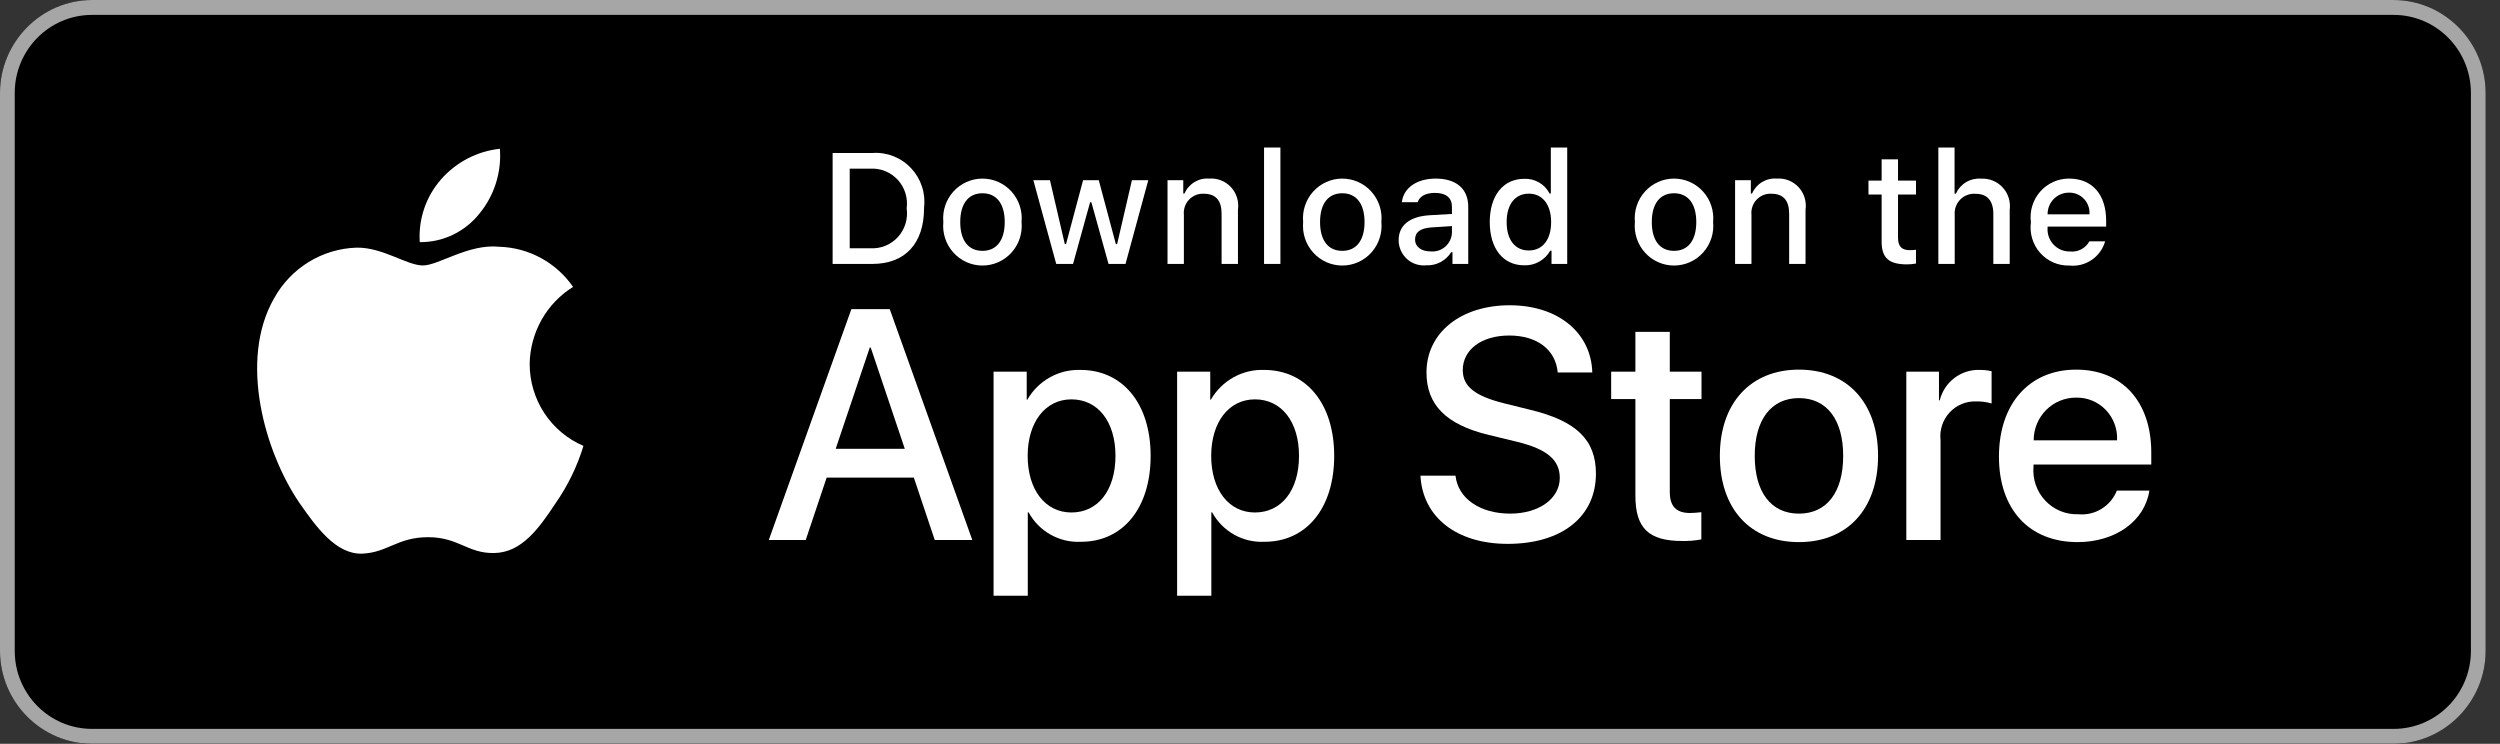 <svg width="121" height="36" viewBox="0 0 121 36" fill="none" xmlns="http://www.w3.org/2000/svg">
<rect x="0" y="0" width="121" height="36" fill="#333333" stroke="none"/>
<path d="M115.849 35.998H4.456C2.005 35.998 0 33.973 0 31.498V4.501C0 2.026 2.005 0.001 4.456 0.001H115.849C118.3 0.001 120.305 2.026 120.305 4.501V31.498C120.305 33.973 118.3 35.998 115.849 35.998Z" fill="black"/>
<path d="M25.636 17.622C25.646 16.871 25.844 16.134 26.211 15.481C26.578 14.828 27.103 14.279 27.737 13.886C27.334 13.305 26.803 12.827 26.186 12.49C25.568 12.153 24.881 11.966 24.179 11.944C22.682 11.785 21.231 12.848 20.468 12.848C19.691 12.848 18.516 11.96 17.251 11.986C16.433 12.013 15.636 12.253 14.937 12.683C14.239 13.113 13.662 13.719 13.264 14.441C11.54 17.454 12.826 21.883 14.477 24.318C15.304 25.511 16.269 26.843 17.533 26.796C18.77 26.744 19.231 26 20.724 26C22.203 26 22.636 26.796 23.925 26.766C25.252 26.744 26.088 25.568 26.885 24.364C27.479 23.514 27.936 22.575 28.239 21.581C27.468 21.252 26.81 20.701 26.347 19.997C25.884 19.293 25.637 18.467 25.636 17.622V17.622Z" fill="white"/>
<path d="M23.201 10.342C23.925 9.466 24.281 8.339 24.195 7.201C23.09 7.318 22.069 7.852 21.335 8.695C20.977 9.107 20.702 9.586 20.527 10.105C20.352 10.624 20.281 11.173 20.316 11.72C20.869 11.725 21.416 11.604 21.915 11.366C22.415 11.127 22.855 10.777 23.201 10.342Z" fill="white"/>
<path d="M44.23 23.117H40.01L38.997 26.137H37.209L41.206 14.962H43.063L47.06 26.137H45.242L44.23 23.117ZM40.447 21.723H43.792L42.143 16.821H42.097L40.447 21.723Z" fill="white"/>
<path d="M55.691 22.063C55.691 24.595 54.349 26.222 52.323 26.222C51.81 26.249 51.3 26.13 50.851 25.878C50.401 25.625 50.032 25.251 49.784 24.797H49.745V28.832H48.089V17.989H49.693V19.344H49.723C49.982 18.892 50.358 18.519 50.811 18.266C51.263 18.012 51.776 17.887 52.293 17.904C54.341 17.904 55.691 19.538 55.691 22.063ZM53.989 22.063C53.989 20.414 53.144 19.329 51.856 19.329C50.59 19.329 49.739 20.437 49.739 22.063C49.739 23.705 50.59 24.804 51.856 24.804C53.144 24.804 53.989 23.728 53.989 22.063Z" fill="white"/>
<path d="M64.575 22.063C64.575 24.595 63.232 26.222 61.207 26.222C60.693 26.249 60.183 26.13 59.734 25.878C59.285 25.625 58.915 25.251 58.667 24.797H58.629V28.832H56.972V17.989H58.576V19.344H58.606C58.866 18.892 59.242 18.519 59.694 18.266C60.147 18.012 60.659 17.887 61.176 17.904C63.224 17.904 64.575 19.538 64.575 22.063ZM62.872 22.063C62.872 20.414 62.028 19.329 60.739 19.329C59.473 19.329 58.622 20.437 58.622 22.063C58.622 23.705 59.473 24.804 60.739 24.804C62.028 24.804 62.872 23.728 62.872 22.063H62.872Z" fill="white"/>
<path d="M70.446 23.023C70.569 24.131 71.635 24.859 73.092 24.859C74.489 24.859 75.493 24.131 75.493 23.132C75.493 22.265 74.887 21.745 73.453 21.39L72.018 21.041C69.985 20.545 69.042 19.585 69.042 18.028C69.042 16.1 70.706 14.775 73.07 14.775C75.409 14.775 77.013 16.1 77.067 18.028H75.394C75.294 16.913 74.381 16.239 73.046 16.239C71.712 16.239 70.798 16.921 70.798 17.912C70.798 18.702 71.382 19.167 72.808 19.523L74.028 19.825C76.299 20.367 77.243 21.288 77.243 22.923C77.243 25.014 75.593 26.323 72.97 26.323C70.515 26.323 68.857 25.044 68.75 23.023L70.446 23.023Z" fill="white"/>
<path d="M80.818 16.061V17.99H82.353V19.314H80.818V23.806C80.818 24.504 81.125 24.829 81.8 24.829C81.982 24.826 82.164 24.813 82.345 24.79V26.107C82.042 26.164 81.733 26.19 81.425 26.184C79.791 26.184 79.153 25.564 79.153 23.984V19.314H77.98V17.99H79.153V16.061H80.818Z" fill="white"/>
<path d="M83.241 22.064C83.241 19.5 84.737 17.89 87.069 17.89C89.409 17.89 90.898 19.5 90.898 22.064C90.898 24.635 89.417 26.238 87.069 26.238C84.722 26.238 83.241 24.635 83.241 22.064ZM89.21 22.064C89.21 20.305 88.411 19.268 87.069 19.268C85.727 19.268 84.929 20.314 84.929 22.064C84.929 23.83 85.727 24.86 87.069 24.86C88.411 24.86 89.21 23.83 89.21 22.064H89.21Z" fill="white"/>
<path d="M92.266 17.989H93.846V19.376H93.884C93.991 18.943 94.242 18.56 94.596 18.292C94.949 18.024 95.383 17.887 95.825 17.904C96.016 17.903 96.207 17.924 96.393 17.966V19.53C96.152 19.456 95.9 19.422 95.649 19.429C95.408 19.42 95.168 19.462 94.945 19.555C94.723 19.648 94.522 19.788 94.358 19.966C94.194 20.144 94.07 20.356 93.995 20.587C93.92 20.818 93.895 21.062 93.922 21.304V26.137H92.266L92.266 17.989Z" fill="white"/>
<path d="M104.03 23.744C103.807 25.224 102.38 26.238 100.555 26.238C98.207 26.238 96.749 24.651 96.749 22.103C96.749 19.547 98.215 17.89 100.485 17.89C102.718 17.89 104.122 19.438 104.122 21.909V22.482H98.422V22.583C98.395 22.882 98.433 23.184 98.531 23.469C98.629 23.753 98.786 24.013 98.992 24.231C99.197 24.449 99.446 24.621 99.722 24.735C99.998 24.848 100.295 24.901 100.593 24.89C100.985 24.927 101.377 24.836 101.713 24.629C102.049 24.423 102.31 24.113 102.457 23.744L104.03 23.744ZM98.43 21.313H102.465C102.48 21.043 102.439 20.773 102.346 20.52C102.252 20.267 102.108 20.036 101.922 19.842C101.737 19.648 101.513 19.495 101.266 19.392C101.018 19.289 100.753 19.239 100.485 19.245C100.215 19.243 99.948 19.296 99.698 19.399C99.449 19.502 99.222 19.654 99.031 19.846C98.84 20.039 98.688 20.267 98.585 20.519C98.482 20.771 98.429 21.04 98.43 21.313V21.313Z" fill="white"/>
<path d="M42.221 7.405C42.568 7.379 42.916 7.432 43.241 7.56C43.566 7.687 43.858 7.885 44.098 8.141C44.337 8.396 44.517 8.701 44.626 9.036C44.734 9.37 44.767 9.724 44.724 10.073C44.724 11.788 43.805 12.774 42.221 12.774H40.299V7.405H42.221ZM41.126 12.015H42.128C42.377 12.03 42.625 11.989 42.855 11.895C43.086 11.8 43.293 11.656 43.461 11.471C43.629 11.286 43.754 11.065 43.827 10.825C43.9 10.585 43.919 10.332 43.883 10.084C43.916 9.836 43.895 9.584 43.821 9.346C43.747 9.108 43.622 8.889 43.454 8.706C43.286 8.522 43.081 8.379 42.851 8.285C42.622 8.191 42.375 8.15 42.128 8.163H41.126V12.015Z" fill="white"/>
<path d="M45.657 10.746C45.632 10.48 45.662 10.211 45.746 9.957C45.83 9.703 45.965 9.47 46.143 9.272C46.321 9.074 46.539 8.916 46.781 8.808C47.023 8.699 47.285 8.644 47.55 8.644C47.815 8.644 48.078 8.699 48.32 8.808C48.562 8.916 48.779 9.074 48.958 9.272C49.136 9.47 49.271 9.703 49.355 9.957C49.438 10.211 49.469 10.48 49.443 10.746C49.469 11.013 49.439 11.282 49.356 11.536C49.273 11.79 49.137 12.024 48.959 12.222C48.781 12.421 48.563 12.579 48.321 12.688C48.078 12.796 47.816 12.852 47.55 12.852C47.285 12.852 47.023 12.796 46.78 12.688C46.538 12.579 46.32 12.421 46.142 12.222C45.964 12.024 45.828 11.79 45.745 11.536C45.661 11.282 45.632 11.013 45.657 10.746V10.746ZM48.629 10.746C48.629 9.868 48.238 9.354 47.552 9.354C46.863 9.354 46.476 9.868 46.476 10.746C46.476 11.632 46.863 12.141 47.552 12.141C48.238 12.141 48.629 11.628 48.629 10.746H48.629Z" fill="white"/>
<path d="M54.475 12.774H53.653L52.823 9.79H52.761L51.935 12.774H51.121L50.014 8.722H50.818L51.537 11.814H51.596L52.421 8.722H53.181L54.007 11.814H54.069L54.785 8.722H55.577L54.475 12.774Z" fill="white"/>
<path d="M56.508 8.722H57.27V9.366H57.33C57.43 9.134 57.599 8.941 57.814 8.811C58.029 8.682 58.278 8.623 58.528 8.644C58.723 8.629 58.919 8.659 59.101 8.731C59.284 8.803 59.448 8.915 59.581 9.06C59.715 9.205 59.814 9.378 59.872 9.567C59.93 9.756 59.946 9.955 59.917 10.151V12.774H59.125V10.352C59.125 9.7 58.844 9.377 58.258 9.377C58.126 9.37 57.993 9.393 57.87 9.443C57.747 9.494 57.636 9.57 57.545 9.668C57.454 9.765 57.385 9.881 57.343 10.008C57.301 10.136 57.286 10.27 57.3 10.403V12.774H56.508L56.508 8.722Z" fill="white"/>
<path d="M61.18 7.14H61.972V12.774H61.18V7.14Z" fill="white"/>
<path d="M63.072 10.746C63.047 10.48 63.077 10.211 63.161 9.957C63.245 9.703 63.38 9.47 63.558 9.272C63.737 9.074 63.954 8.916 64.196 8.808C64.439 8.699 64.701 8.644 64.966 8.644C65.231 8.644 65.493 8.699 65.735 8.808C65.978 8.916 66.195 9.074 66.373 9.272C66.551 9.47 66.687 9.703 66.77 9.957C66.854 10.211 66.884 10.48 66.859 10.746C66.885 11.013 66.855 11.282 66.771 11.536C66.688 11.79 66.553 12.024 66.374 12.223C66.196 12.421 65.979 12.579 65.736 12.688C65.493 12.796 65.231 12.852 64.966 12.852C64.7 12.852 64.438 12.796 64.195 12.688C63.953 12.579 63.735 12.421 63.557 12.223C63.379 12.024 63.243 11.79 63.16 11.536C63.077 11.282 63.047 11.013 63.072 10.746V10.746ZM66.044 10.746C66.044 9.868 65.653 9.354 64.967 9.354C64.278 9.354 63.891 9.868 63.891 10.746C63.891 11.632 64.278 12.141 64.967 12.141C65.653 12.141 66.044 11.628 66.044 10.746H66.044Z" fill="white"/>
<path d="M67.694 11.628C67.694 10.899 68.232 10.478 69.187 10.418L70.274 10.355V10.005C70.274 9.577 69.994 9.336 69.452 9.336C69.01 9.336 68.704 9.5 68.616 9.786H67.849C67.93 9.09 68.578 8.644 69.489 8.644C70.495 8.644 71.063 9.149 71.063 10.005V12.774H70.3V12.205H70.238C70.11 12.409 69.932 12.575 69.72 12.687C69.508 12.799 69.271 12.852 69.032 12.841C68.863 12.858 68.693 12.84 68.532 12.787C68.371 12.735 68.222 12.648 68.096 12.534C67.97 12.42 67.869 12.28 67.8 12.124C67.731 11.968 67.695 11.799 67.694 11.628V11.628ZM70.274 11.282V10.943L69.294 11.006C68.741 11.044 68.49 11.233 68.49 11.591C68.49 11.955 68.804 12.168 69.235 12.168C69.361 12.181 69.489 12.168 69.61 12.13C69.731 12.092 69.844 12.03 69.941 11.947C70.037 11.864 70.117 11.763 70.174 11.649C70.232 11.534 70.266 11.41 70.274 11.282V11.282Z" fill="white"/>
<path d="M72.104 10.746C72.104 9.466 72.756 8.655 73.77 8.655C74.021 8.643 74.27 8.704 74.488 8.83C74.706 8.956 74.884 9.142 75.001 9.366H75.06V7.14H75.853V12.774H75.094V12.134H75.031C74.905 12.357 74.72 12.54 74.498 12.665C74.276 12.79 74.024 12.851 73.77 12.841C72.749 12.841 72.104 12.03 72.104 10.746ZM72.922 10.746C72.922 11.606 73.324 12.123 73.995 12.123C74.663 12.123 75.075 11.598 75.075 10.75C75.075 9.905 74.658 9.373 73.995 9.373C73.328 9.373 72.922 9.894 72.922 10.746H72.922Z" fill="white"/>
<path d="M79.129 10.746C79.104 10.48 79.134 10.211 79.218 9.957C79.301 9.703 79.437 9.47 79.615 9.272C79.793 9.074 80.01 8.916 80.253 8.808C80.495 8.699 80.757 8.644 81.022 8.644C81.287 8.644 81.549 8.699 81.791 8.808C82.034 8.916 82.251 9.074 82.429 9.272C82.608 9.47 82.743 9.703 82.826 9.957C82.91 10.211 82.94 10.48 82.915 10.746C82.941 11.013 82.911 11.282 82.828 11.536C82.744 11.79 82.609 12.024 82.431 12.222C82.252 12.421 82.035 12.579 81.792 12.688C81.55 12.796 81.287 12.852 81.022 12.852C80.757 12.852 80.494 12.796 80.252 12.688C80.009 12.579 79.792 12.421 79.614 12.222C79.435 12.024 79.3 11.79 79.217 11.536C79.133 11.282 79.103 11.013 79.129 10.746V10.746ZM82.1 10.746C82.1 9.868 81.709 9.354 81.023 9.354C80.335 9.354 79.947 9.868 79.947 10.746C79.947 11.632 80.335 12.141 81.023 12.141C81.709 12.141 82.1 11.628 82.1 10.746Z" fill="white"/>
<path d="M83.978 8.722H84.741V9.366H84.8C84.901 9.134 85.07 8.941 85.285 8.811C85.5 8.682 85.749 8.623 85.998 8.644C86.194 8.629 86.39 8.659 86.572 8.731C86.754 8.803 86.918 8.915 87.052 9.06C87.185 9.205 87.285 9.378 87.343 9.567C87.401 9.756 87.416 9.955 87.388 10.151V12.774H86.595V10.352C86.595 9.7 86.315 9.377 85.729 9.377C85.597 9.37 85.464 9.393 85.341 9.443C85.218 9.494 85.107 9.57 85.016 9.668C84.925 9.765 84.856 9.881 84.814 10.008C84.771 10.136 84.757 10.27 84.771 10.403V12.774H83.978V8.722Z" fill="white"/>
<path d="M91.864 7.713V8.74H92.734V9.414H91.864V11.498C91.864 11.922 92.038 12.108 92.432 12.108C92.533 12.108 92.634 12.101 92.734 12.089V12.756C92.592 12.781 92.448 12.795 92.303 12.796C91.422 12.796 91.071 12.484 91.071 11.702V9.414H90.434V8.74H91.071V7.713H91.864Z" fill="white"/>
<path d="M93.816 7.14H94.601V9.373H94.664C94.769 9.14 94.943 8.945 95.162 8.815C95.381 8.685 95.635 8.627 95.888 8.647C96.082 8.637 96.276 8.669 96.457 8.743C96.637 8.817 96.799 8.93 96.931 9.074C97.063 9.219 97.162 9.391 97.221 9.578C97.279 9.765 97.296 9.963 97.27 10.158V12.774H96.477V10.355C96.477 9.708 96.179 9.38 95.619 9.38C95.483 9.369 95.346 9.388 95.218 9.436C95.089 9.483 94.973 9.559 94.877 9.657C94.781 9.755 94.707 9.872 94.66 10.002C94.614 10.132 94.596 10.27 94.608 10.408V12.774H93.816L93.816 7.14Z" fill="white"/>
<path d="M101.89 11.68C101.782 12.05 101.549 12.371 101.231 12.585C100.913 12.799 100.531 12.894 100.151 12.852C99.886 12.859 99.623 12.808 99.38 12.703C99.138 12.597 98.92 12.439 98.744 12.24C98.567 12.041 98.436 11.805 98.359 11.55C98.281 11.295 98.26 11.025 98.296 10.761C98.261 10.495 98.283 10.225 98.36 9.969C98.437 9.713 98.568 9.477 98.743 9.276C98.919 9.075 99.135 8.915 99.377 8.806C99.619 8.697 99.882 8.641 100.147 8.644C101.264 8.644 101.938 9.414 101.938 10.686V10.966H99.103V11.01C99.091 11.159 99.109 11.309 99.158 11.45C99.206 11.591 99.283 11.72 99.384 11.829C99.484 11.939 99.606 12.026 99.742 12.085C99.878 12.143 100.025 12.173 100.172 12.171C100.362 12.194 100.554 12.16 100.724 12.072C100.894 11.985 101.034 11.848 101.127 11.68L101.89 11.68ZM99.103 10.374H101.131C101.141 10.238 101.123 10.101 101.077 9.973C101.032 9.845 100.96 9.727 100.867 9.628C100.774 9.529 100.662 9.451 100.537 9.399C100.412 9.347 100.278 9.321 100.143 9.324C100.006 9.323 99.87 9.349 99.743 9.401C99.616 9.453 99.501 9.53 99.404 9.628C99.307 9.726 99.231 9.842 99.179 9.97C99.127 10.098 99.102 10.236 99.103 10.374H99.103Z" fill="white"/>
<path d="M115.849 0.721C117.917 0.721 119.592 2.413 119.592 4.501V31.499C119.592 33.587 117.917 35.278 115.849 35.278H4.456C2.388 35.278 0.713 33.587 0.713 31.499V4.501C0.713 2.413 2.388 0.721 4.456 0.721H115.849V0.721ZM115.849 0.001H4.456C2.005 0.001 0 2.026 0 4.501V31.499C0 33.974 2.005 35.998 4.456 35.998H115.849C118.3 35.998 120.305 33.974 120.305 31.499V4.501C120.305 2.026 118.3 0.001 115.849 0.001Z" fill="#A6A6A6"/>
</svg>

